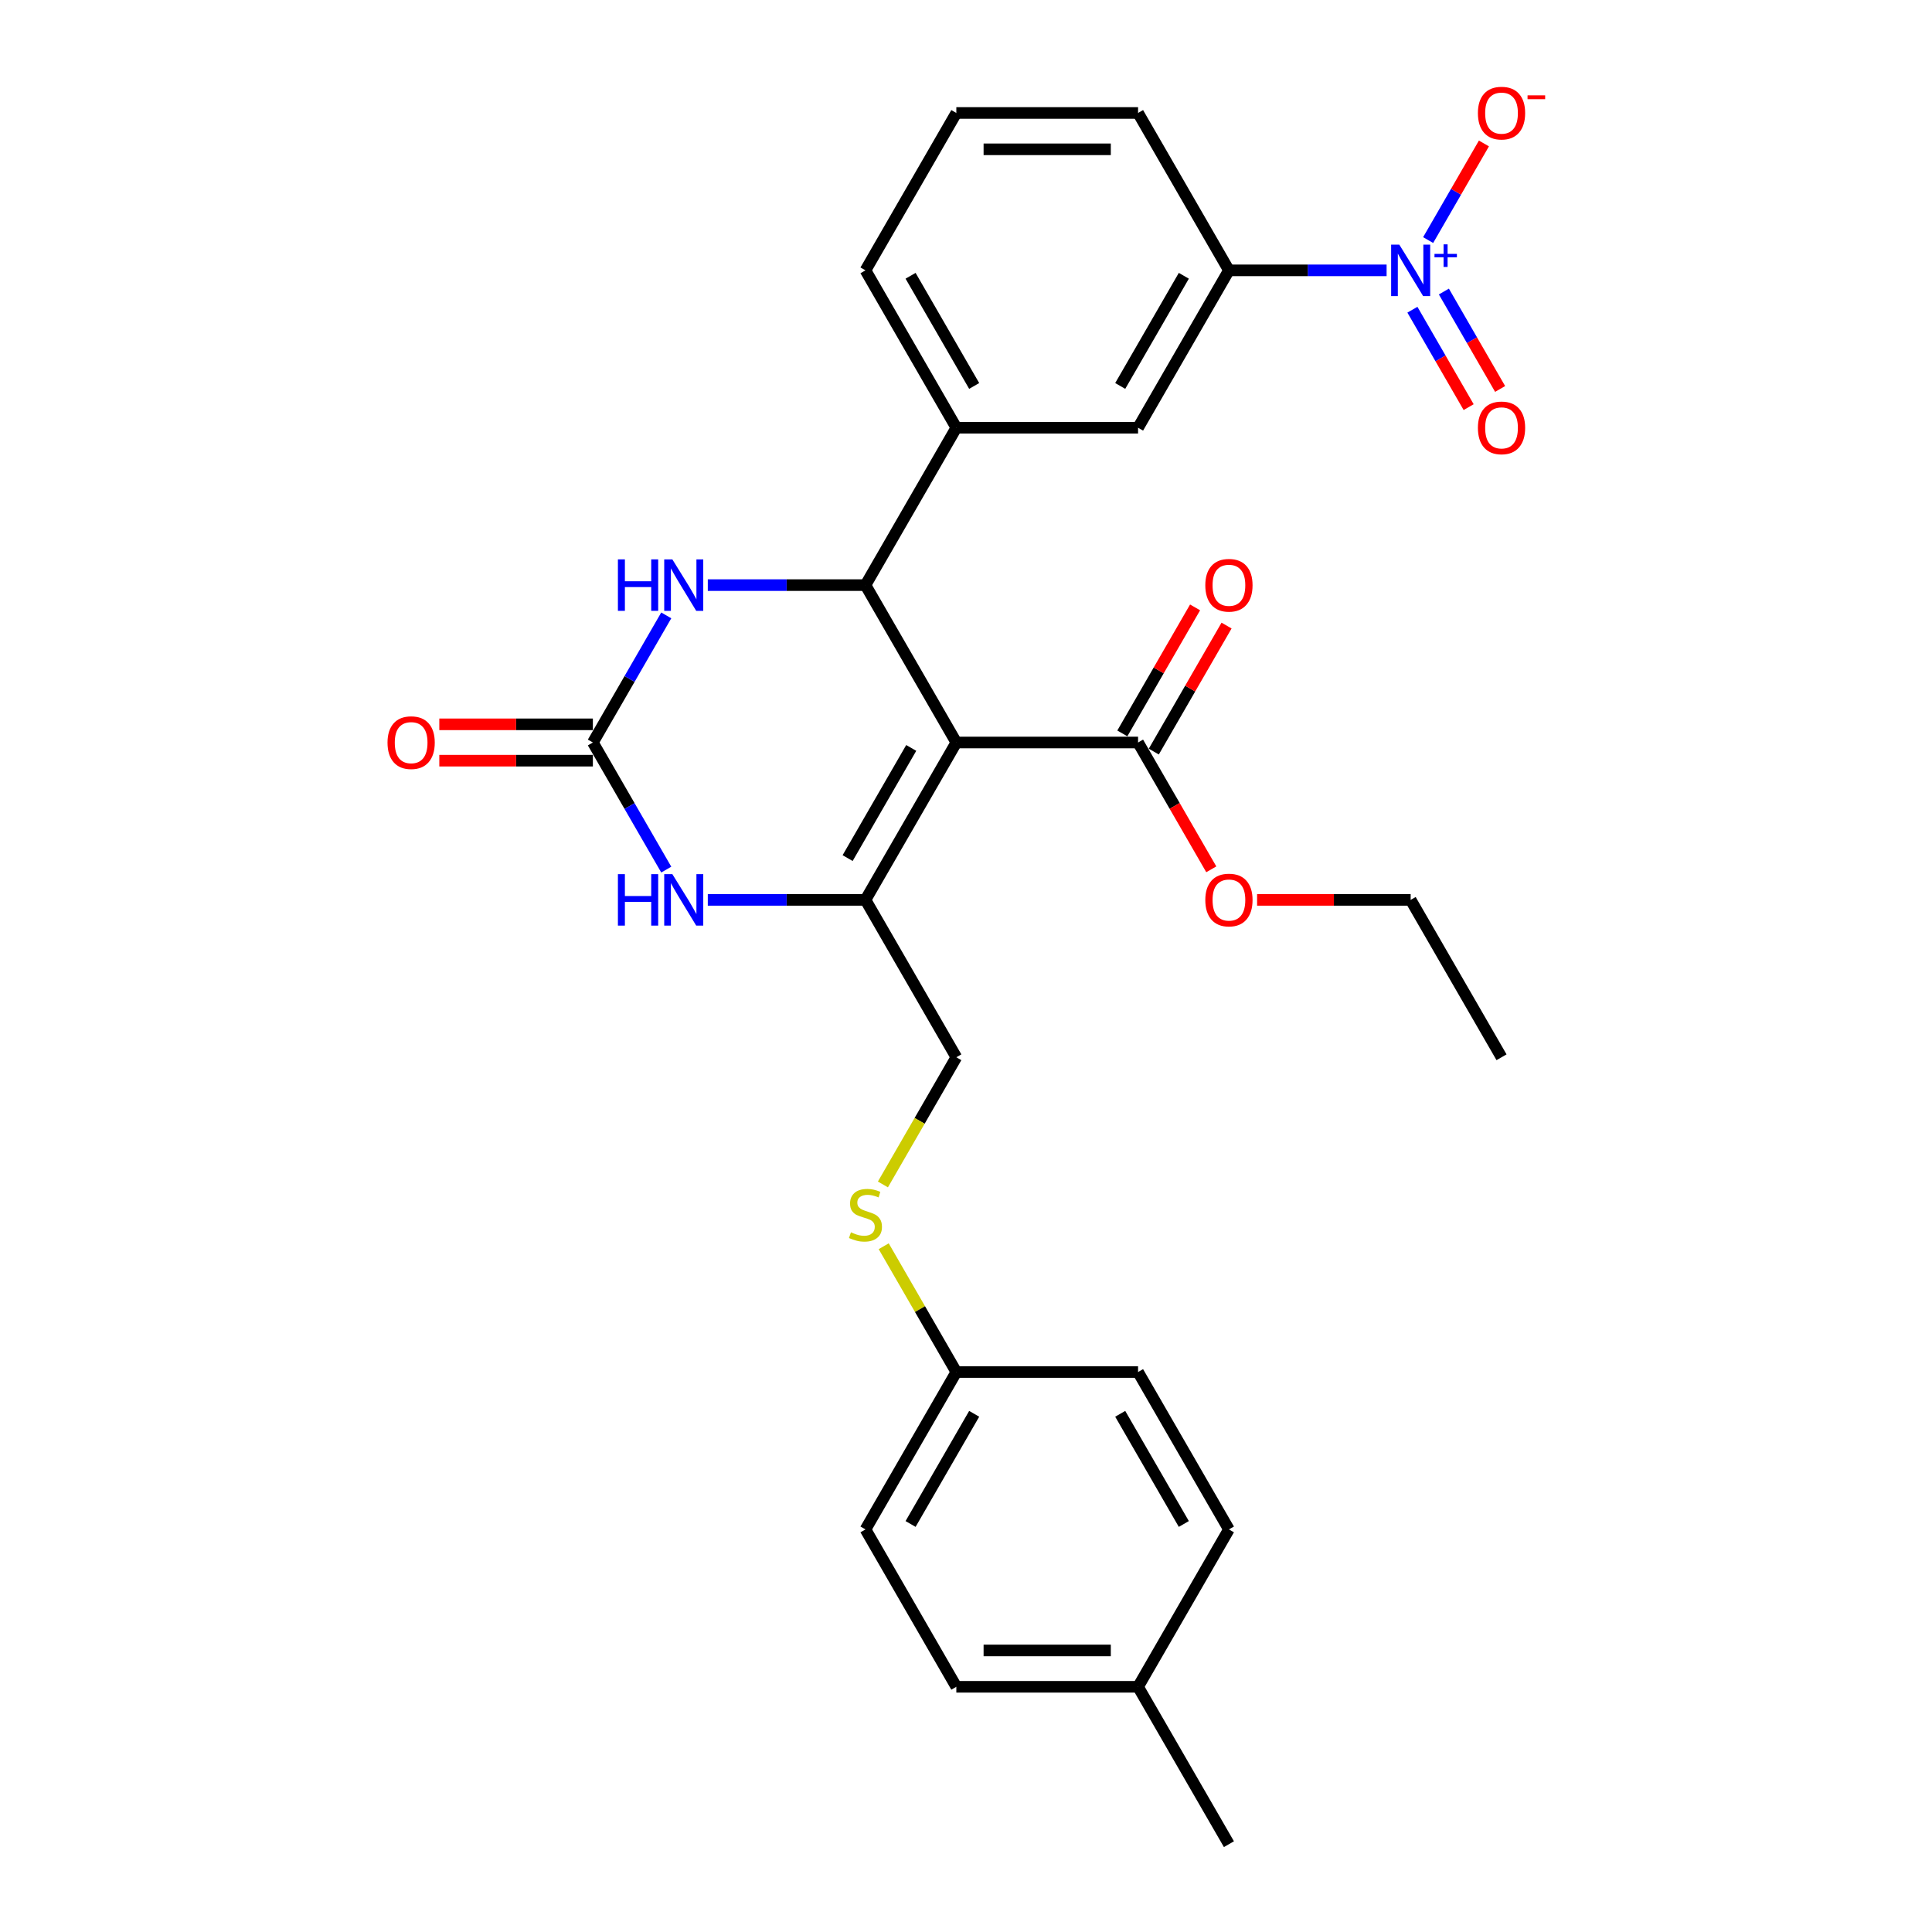 <?xml version='1.0' encoding='iso-8859-1'?>
<svg version='1.1' baseProfile='full'
              xmlns='http://www.w3.org/2000/svg'
                      xmlns:rdkit='http://www.rdkit.org/xml'
                      xmlns:xlink='http://www.w3.org/1999/xlink'
                  xml:space='preserve'
width='1000px' height='1000px' viewBox='0 0 1000 1000'>
<!-- END OF HEADER -->
<rect style='opacity:1.0;fill:#FFFFFF;stroke:none' width='1000' height='1000' x='0' y='0'> </rect>
<path class='bond-0' d='M 494.997,384.316 L 447.965,465.777' style='fill:none;fill-rule:evenodd;stroke:#000000;stroke-width:6px;stroke-linecap:butt;stroke-linejoin:miter;stroke-opacity:1' />
<path class='bond-0' d='M 471.65,387.129 L 438.728,444.152' style='fill:none;fill-rule:evenodd;stroke:#000000;stroke-width:6px;stroke-linecap:butt;stroke-linejoin:miter;stroke-opacity:1' />
<path class='bond-1' d='M 494.997,384.316 L 447.965,302.854' style='fill:none;fill-rule:evenodd;stroke:#000000;stroke-width:6px;stroke-linecap:butt;stroke-linejoin:miter;stroke-opacity:1' />
<path class='bond-6' d='M 494.997,384.316 L 589.061,384.316' style='fill:none;fill-rule:evenodd;stroke:#000000;stroke-width:6px;stroke-linecap:butt;stroke-linejoin:miter;stroke-opacity:1' />
<path class='bond-4' d='M 447.965,465.777 L 407.16,465.777' style='fill:none;fill-rule:evenodd;stroke:#000000;stroke-width:6px;stroke-linecap:butt;stroke-linejoin:miter;stroke-opacity:1' />
<path class='bond-4' d='M 407.16,465.777 L 366.356,465.777' style='fill:none;fill-rule:evenodd;stroke:#0000FF;stroke-width:6px;stroke-linecap:butt;stroke-linejoin:miter;stroke-opacity:1' />
<path class='bond-11' d='M 447.965,465.777 L 494.997,547.238' style='fill:none;fill-rule:evenodd;stroke:#000000;stroke-width:6px;stroke-linecap:butt;stroke-linejoin:miter;stroke-opacity:1' />
<path class='bond-5' d='M 447.965,302.854 L 407.16,302.854' style='fill:none;fill-rule:evenodd;stroke:#000000;stroke-width:6px;stroke-linecap:butt;stroke-linejoin:miter;stroke-opacity:1' />
<path class='bond-5' d='M 407.16,302.854 L 366.356,302.854' style='fill:none;fill-rule:evenodd;stroke:#0000FF;stroke-width:6px;stroke-linecap:butt;stroke-linejoin:miter;stroke-opacity:1' />
<path class='bond-7' d='M 447.965,302.854 L 494.997,221.393' style='fill:none;fill-rule:evenodd;stroke:#000000;stroke-width:6px;stroke-linecap:butt;stroke-linejoin:miter;stroke-opacity:1' />
<path class='bond-2' d='M 717.702,139.931 L 676.897,139.931' style='fill:none;fill-rule:evenodd;stroke:#0000FF;stroke-width:6px;stroke-linecap:butt;stroke-linejoin:miter;stroke-opacity:1' />
<path class='bond-2' d='M 676.897,139.931 L 636.092,139.931' style='fill:none;fill-rule:evenodd;stroke:#000000;stroke-width:6px;stroke-linecap:butt;stroke-linejoin:miter;stroke-opacity:1' />
<path class='bond-10' d='M 739.203,124.261 L 753.639,99.257' style='fill:none;fill-rule:evenodd;stroke:#0000FF;stroke-width:6px;stroke-linecap:butt;stroke-linejoin:miter;stroke-opacity:1' />
<path class='bond-10' d='M 753.639,99.257 L 768.075,74.253' style='fill:none;fill-rule:evenodd;stroke:#FF0000;stroke-width:6px;stroke-linecap:butt;stroke-linejoin:miter;stroke-opacity:1' />
<path class='bond-12' d='M 731.057,160.306 L 745.613,185.516' style='fill:none;fill-rule:evenodd;stroke:#0000FF;stroke-width:6px;stroke-linecap:butt;stroke-linejoin:miter;stroke-opacity:1' />
<path class='bond-12' d='M 745.613,185.516 L 760.168,210.727' style='fill:none;fill-rule:evenodd;stroke:#FF0000;stroke-width:6px;stroke-linecap:butt;stroke-linejoin:miter;stroke-opacity:1' />
<path class='bond-12' d='M 747.35,150.899 L 761.905,176.11' style='fill:none;fill-rule:evenodd;stroke:#0000FF;stroke-width:6px;stroke-linecap:butt;stroke-linejoin:miter;stroke-opacity:1' />
<path class='bond-12' d='M 761.905,176.11 L 776.46,201.321' style='fill:none;fill-rule:evenodd;stroke:#FF0000;stroke-width:6px;stroke-linecap:butt;stroke-linejoin:miter;stroke-opacity:1' />
<path class='bond-3' d='M 306.87,384.316 L 325.862,351.42' style='fill:none;fill-rule:evenodd;stroke:#000000;stroke-width:6px;stroke-linecap:butt;stroke-linejoin:miter;stroke-opacity:1' />
<path class='bond-3' d='M 325.862,351.42 L 344.854,318.525' style='fill:none;fill-rule:evenodd;stroke:#0000FF;stroke-width:6px;stroke-linecap:butt;stroke-linejoin:miter;stroke-opacity:1' />
<path class='bond-13' d='M 306.87,374.909 L 267.128,374.909' style='fill:none;fill-rule:evenodd;stroke:#000000;stroke-width:6px;stroke-linecap:butt;stroke-linejoin:miter;stroke-opacity:1' />
<path class='bond-13' d='M 267.128,374.909 L 227.386,374.909' style='fill:none;fill-rule:evenodd;stroke:#FF0000;stroke-width:6px;stroke-linecap:butt;stroke-linejoin:miter;stroke-opacity:1' />
<path class='bond-13' d='M 306.87,393.722 L 267.128,393.722' style='fill:none;fill-rule:evenodd;stroke:#000000;stroke-width:6px;stroke-linecap:butt;stroke-linejoin:miter;stroke-opacity:1' />
<path class='bond-13' d='M 267.128,393.722 L 227.386,393.722' style='fill:none;fill-rule:evenodd;stroke:#FF0000;stroke-width:6px;stroke-linecap:butt;stroke-linejoin:miter;stroke-opacity:1' />
<path class='bond-29' d='M 306.87,384.316 L 325.862,417.211' style='fill:none;fill-rule:evenodd;stroke:#000000;stroke-width:6px;stroke-linecap:butt;stroke-linejoin:miter;stroke-opacity:1' />
<path class='bond-29' d='M 325.862,417.211 L 344.854,450.106' style='fill:none;fill-rule:evenodd;stroke:#0000FF;stroke-width:6px;stroke-linecap:butt;stroke-linejoin:miter;stroke-opacity:1' />
<path class='bond-14' d='M 597.207,389.019 L 616.036,356.406' style='fill:none;fill-rule:evenodd;stroke:#000000;stroke-width:6px;stroke-linecap:butt;stroke-linejoin:miter;stroke-opacity:1' />
<path class='bond-14' d='M 616.036,356.406 L 634.865,323.793' style='fill:none;fill-rule:evenodd;stroke:#FF0000;stroke-width:6px;stroke-linecap:butt;stroke-linejoin:miter;stroke-opacity:1' />
<path class='bond-14' d='M 580.914,379.613 L 599.744,346.999' style='fill:none;fill-rule:evenodd;stroke:#000000;stroke-width:6px;stroke-linecap:butt;stroke-linejoin:miter;stroke-opacity:1' />
<path class='bond-14' d='M 599.744,346.999 L 618.573,314.386' style='fill:none;fill-rule:evenodd;stroke:#FF0000;stroke-width:6px;stroke-linecap:butt;stroke-linejoin:miter;stroke-opacity:1' />
<path class='bond-17' d='M 589.061,384.316 L 608.009,417.136' style='fill:none;fill-rule:evenodd;stroke:#000000;stroke-width:6px;stroke-linecap:butt;stroke-linejoin:miter;stroke-opacity:1' />
<path class='bond-17' d='M 608.009,417.136 L 626.958,449.956' style='fill:none;fill-rule:evenodd;stroke:#FF0000;stroke-width:6px;stroke-linecap:butt;stroke-linejoin:miter;stroke-opacity:1' />
<path class='bond-9' d='M 494.997,221.393 L 589.061,221.393' style='fill:none;fill-rule:evenodd;stroke:#000000;stroke-width:6px;stroke-linecap:butt;stroke-linejoin:miter;stroke-opacity:1' />
<path class='bond-23' d='M 494.997,221.393 L 447.965,139.931' style='fill:none;fill-rule:evenodd;stroke:#000000;stroke-width:6px;stroke-linecap:butt;stroke-linejoin:miter;stroke-opacity:1' />
<path class='bond-23' d='M 504.235,199.767 L 471.312,142.744' style='fill:none;fill-rule:evenodd;stroke:#000000;stroke-width:6px;stroke-linecap:butt;stroke-linejoin:miter;stroke-opacity:1' />
<path class='bond-8' d='M 636.092,139.931 L 589.061,221.393' style='fill:none;fill-rule:evenodd;stroke:#000000;stroke-width:6px;stroke-linecap:butt;stroke-linejoin:miter;stroke-opacity:1' />
<path class='bond-8' d='M 612.745,142.744 L 579.823,199.767' style='fill:none;fill-rule:evenodd;stroke:#000000;stroke-width:6px;stroke-linecap:butt;stroke-linejoin:miter;stroke-opacity:1' />
<path class='bond-24' d='M 636.092,139.931 L 589.061,58.47' style='fill:none;fill-rule:evenodd;stroke:#000000;stroke-width:6px;stroke-linecap:butt;stroke-linejoin:miter;stroke-opacity:1' />
<path class='bond-15' d='M 494.997,547.238 L 475.994,580.152' style='fill:none;fill-rule:evenodd;stroke:#000000;stroke-width:6px;stroke-linecap:butt;stroke-linejoin:miter;stroke-opacity:1' />
<path class='bond-15' d='M 475.994,580.152 L 456.991,613.067' style='fill:none;fill-rule:evenodd;stroke:#CCCC00;stroke-width:6px;stroke-linecap:butt;stroke-linejoin:miter;stroke-opacity:1' />
<path class='bond-16' d='M 457.404,645.048 L 476.2,677.605' style='fill:none;fill-rule:evenodd;stroke:#CCCC00;stroke-width:6px;stroke-linecap:butt;stroke-linejoin:miter;stroke-opacity:1' />
<path class='bond-16' d='M 476.2,677.605 L 494.997,710.161' style='fill:none;fill-rule:evenodd;stroke:#000000;stroke-width:6px;stroke-linecap:butt;stroke-linejoin:miter;stroke-opacity:1' />
<path class='bond-19' d='M 494.997,710.161 L 447.965,791.623' style='fill:none;fill-rule:evenodd;stroke:#000000;stroke-width:6px;stroke-linecap:butt;stroke-linejoin:miter;stroke-opacity:1' />
<path class='bond-19' d='M 504.235,731.787 L 471.312,788.81' style='fill:none;fill-rule:evenodd;stroke:#000000;stroke-width:6px;stroke-linecap:butt;stroke-linejoin:miter;stroke-opacity:1' />
<path class='bond-20' d='M 494.997,710.161 L 589.061,710.161' style='fill:none;fill-rule:evenodd;stroke:#000000;stroke-width:6px;stroke-linecap:butt;stroke-linejoin:miter;stroke-opacity:1' />
<path class='bond-26' d='M 650.672,465.777 L 690.414,465.777' style='fill:none;fill-rule:evenodd;stroke:#FF0000;stroke-width:6px;stroke-linecap:butt;stroke-linejoin:miter;stroke-opacity:1' />
<path class='bond-26' d='M 690.414,465.777 L 730.156,465.777' style='fill:none;fill-rule:evenodd;stroke:#000000;stroke-width:6px;stroke-linecap:butt;stroke-linejoin:miter;stroke-opacity:1' />
<path class='bond-18' d='M 589.061,873.084 L 494.997,873.084' style='fill:none;fill-rule:evenodd;stroke:#000000;stroke-width:6px;stroke-linecap:butt;stroke-linejoin:miter;stroke-opacity:1' />
<path class='bond-18' d='M 574.951,854.271 L 509.107,854.271' style='fill:none;fill-rule:evenodd;stroke:#000000;stroke-width:6px;stroke-linecap:butt;stroke-linejoin:miter;stroke-opacity:1' />
<path class='bond-27' d='M 589.061,873.084 L 636.092,954.545' style='fill:none;fill-rule:evenodd;stroke:#000000;stroke-width:6px;stroke-linecap:butt;stroke-linejoin:miter;stroke-opacity:1' />
<path class='bond-31' d='M 589.061,873.084 L 636.092,791.623' style='fill:none;fill-rule:evenodd;stroke:#000000;stroke-width:6px;stroke-linecap:butt;stroke-linejoin:miter;stroke-opacity:1' />
<path class='bond-22' d='M 447.965,791.623 L 494.997,873.084' style='fill:none;fill-rule:evenodd;stroke:#000000;stroke-width:6px;stroke-linecap:butt;stroke-linejoin:miter;stroke-opacity:1' />
<path class='bond-21' d='M 589.061,710.161 L 636.092,791.623' style='fill:none;fill-rule:evenodd;stroke:#000000;stroke-width:6px;stroke-linecap:butt;stroke-linejoin:miter;stroke-opacity:1' />
<path class='bond-21' d='M 579.823,731.787 L 612.745,788.81' style='fill:none;fill-rule:evenodd;stroke:#000000;stroke-width:6px;stroke-linecap:butt;stroke-linejoin:miter;stroke-opacity:1' />
<path class='bond-25' d='M 447.965,139.931 L 494.997,58.47' style='fill:none;fill-rule:evenodd;stroke:#000000;stroke-width:6px;stroke-linecap:butt;stroke-linejoin:miter;stroke-opacity:1' />
<path class='bond-30' d='M 589.061,58.47 L 494.997,58.47' style='fill:none;fill-rule:evenodd;stroke:#000000;stroke-width:6px;stroke-linecap:butt;stroke-linejoin:miter;stroke-opacity:1' />
<path class='bond-30' d='M 574.951,77.283 L 509.107,77.283' style='fill:none;fill-rule:evenodd;stroke:#000000;stroke-width:6px;stroke-linecap:butt;stroke-linejoin:miter;stroke-opacity:1' />
<path class='bond-28' d='M 730.156,465.777 L 777.188,547.238' style='fill:none;fill-rule:evenodd;stroke:#000000;stroke-width:6px;stroke-linecap:butt;stroke-linejoin:miter;stroke-opacity:1' />
<path  class='atom-3' d='M 724.267 126.612
L 732.997 140.722
Q 733.862 142.114, 735.254 144.635
Q 736.646 147.156, 736.721 147.306
L 736.721 126.612
L 740.258 126.612
L 740.258 153.251
L 736.609 153.251
L 727.24 137.824
Q 726.149 136.018, 724.982 133.949
Q 723.854 131.88, 723.515 131.24
L 723.515 153.251
L 720.053 153.251
L 720.053 126.612
L 724.267 126.612
' fill='#0000FF'/>
<path  class='atom-3' d='M 742.493 131.414
L 747.187 131.414
L 747.187 126.472
L 749.273 126.472
L 749.273 131.414
L 754.09 131.414
L 754.09 133.202
L 749.273 133.202
L 749.273 138.168
L 747.187 138.168
L 747.187 133.202
L 742.493 133.202
L 742.493 131.414
' fill='#0000FF'/>
<path  class='atom-5' d='M 319.832 452.458
L 323.444 452.458
L 323.444 463.783
L 337.064 463.783
L 337.064 452.458
L 340.676 452.458
L 340.676 479.096
L 337.064 479.096
L 337.064 466.793
L 323.444 466.793
L 323.444 479.096
L 319.832 479.096
L 319.832 452.458
' fill='#0000FF'/>
<path  class='atom-5' d='M 348.013 452.458
L 356.742 466.567
Q 357.608 467.959, 359 470.48
Q 360.392 473.001, 360.467 473.152
L 360.467 452.458
L 364.004 452.458
L 364.004 479.096
L 360.354 479.096
L 350.986 463.67
Q 349.895 461.864, 348.728 459.795
Q 347.599 457.725, 347.261 457.086
L 347.261 479.096
L 343.799 479.096
L 343.799 452.458
L 348.013 452.458
' fill='#0000FF'/>
<path  class='atom-6' d='M 319.832 289.535
L 323.444 289.535
L 323.444 300.86
L 337.064 300.86
L 337.064 289.535
L 340.676 289.535
L 340.676 316.174
L 337.064 316.174
L 337.064 303.87
L 323.444 303.87
L 323.444 316.174
L 319.832 316.174
L 319.832 289.535
' fill='#0000FF'/>
<path  class='atom-6' d='M 348.013 289.535
L 356.742 303.644
Q 357.608 305.037, 359 307.557
Q 360.392 310.078, 360.467 310.229
L 360.467 289.535
L 364.004 289.535
L 364.004 316.174
L 360.354 316.174
L 350.986 300.747
Q 349.895 298.941, 348.728 296.872
Q 347.599 294.802, 347.261 294.163
L 347.261 316.174
L 343.799 316.174
L 343.799 289.535
L 348.013 289.535
' fill='#0000FF'/>
<path  class='atom-11' d='M 764.959 58.545
Q 764.959 52.149, 768.12 48.575
Q 771.28 45, 777.188 45
Q 783.095 45, 786.255 48.575
Q 789.416 52.149, 789.416 58.545
Q 789.416 65.017, 786.218 68.704
Q 783.02 72.354, 777.188 72.354
Q 771.318 72.354, 768.12 68.704
Q 764.959 65.055, 764.959 58.545
M 777.188 69.344
Q 781.251 69.344, 783.433 66.635
Q 785.653 63.888, 785.653 58.545
Q 785.653 53.315, 783.433 50.682
Q 781.251 48.01, 777.188 48.01
Q 773.124 48.01, 770.904 50.644
Q 768.722 53.278, 768.722 58.545
Q 768.722 63.926, 770.904 66.635
Q 773.124 69.344, 777.188 69.344
' fill='#FF0000'/>
<path  class='atom-11' d='M 790.657 49.348
L 799.771 49.348
L 799.771 51.335
L 790.657 51.335
L 790.657 49.348
' fill='#FF0000'/>
<path  class='atom-13' d='M 764.959 221.468
Q 764.959 215.072, 768.12 211.497
Q 771.28 207.923, 777.188 207.923
Q 783.095 207.923, 786.255 211.497
Q 789.416 215.072, 789.416 221.468
Q 789.416 227.94, 786.218 231.627
Q 783.02 235.277, 777.188 235.277
Q 771.318 235.277, 768.12 231.627
Q 764.959 227.977, 764.959 221.468
M 777.188 232.267
Q 781.251 232.267, 783.433 229.558
Q 785.653 226.811, 785.653 221.468
Q 785.653 216.238, 783.433 213.604
Q 781.251 210.933, 777.188 210.933
Q 773.124 210.933, 770.904 213.567
Q 768.722 216.201, 768.722 221.468
Q 768.722 226.849, 770.904 229.558
Q 773.124 232.267, 777.188 232.267
' fill='#FF0000'/>
<path  class='atom-14' d='M 200.578 384.391
Q 200.578 377.995, 203.739 374.42
Q 206.899 370.846, 212.806 370.846
Q 218.714 370.846, 221.874 374.42
Q 225.035 377.995, 225.035 384.391
Q 225.035 390.863, 221.837 394.55
Q 218.638 398.199, 212.806 398.199
Q 206.937 398.199, 203.739 394.55
Q 200.578 390.9, 200.578 384.391
M 212.806 395.189
Q 216.87 395.189, 219.052 392.48
Q 221.272 389.734, 221.272 384.391
Q 221.272 379.161, 219.052 376.527
Q 216.87 373.856, 212.806 373.856
Q 208.743 373.856, 206.523 376.49
Q 204.341 379.123, 204.341 384.391
Q 204.341 389.771, 206.523 392.48
Q 208.743 395.189, 212.806 395.189
' fill='#FF0000'/>
<path  class='atom-15' d='M 623.864 302.93
Q 623.864 296.533, 627.025 292.959
Q 630.185 289.384, 636.092 289.384
Q 641.999 289.384, 645.16 292.959
Q 648.321 296.533, 648.321 302.93
Q 648.321 309.401, 645.122 313.088
Q 641.924 316.738, 636.092 316.738
Q 630.223 316.738, 627.025 313.088
Q 623.864 309.439, 623.864 302.93
M 636.092 313.728
Q 640.156 313.728, 642.338 311.019
Q 644.558 308.272, 644.558 302.93
Q 644.558 297.7, 642.338 295.066
Q 640.156 292.394, 636.092 292.394
Q 632.029 292.394, 629.809 295.028
Q 627.627 297.662, 627.627 302.93
Q 627.627 308.31, 629.809 311.019
Q 632.029 313.728, 636.092 313.728
' fill='#FF0000'/>
<path  class='atom-16' d='M 440.44 637.843
Q 440.741 637.956, 441.983 638.482
Q 443.224 639.009, 444.579 639.348
Q 445.971 639.649, 447.326 639.649
Q 449.847 639.649, 451.314 638.445
Q 452.781 637.203, 452.781 635.059
Q 452.781 633.591, 452.029 632.688
Q 451.314 631.785, 450.185 631.296
Q 449.056 630.807, 447.175 630.243
Q 444.805 629.528, 443.375 628.85
Q 441.983 628.173, 440.967 626.743
Q 439.989 625.314, 439.989 622.906
Q 439.989 619.557, 442.246 617.487
Q 444.541 615.418, 449.056 615.418
Q 452.142 615.418, 455.641 616.885
L 454.775 619.783
Q 451.577 618.466, 449.169 618.466
Q 446.573 618.466, 445.143 619.557
Q 443.714 620.61, 443.751 622.454
Q 443.751 623.884, 444.466 624.749
Q 445.219 625.615, 446.272 626.104
Q 447.363 626.593, 449.169 627.157
Q 451.577 627.91, 453.007 628.662
Q 454.437 629.415, 455.453 630.957
Q 456.506 632.462, 456.506 635.059
Q 456.506 638.746, 454.023 640.74
Q 451.577 642.697, 447.476 642.697
Q 445.106 642.697, 443.3 642.17
Q 441.531 641.681, 439.424 640.815
L 440.44 637.843
' fill='#CCCC00'/>
<path  class='atom-18' d='M 623.864 465.852
Q 623.864 459.456, 627.025 455.882
Q 630.185 452.307, 636.092 452.307
Q 641.999 452.307, 645.16 455.882
Q 648.321 459.456, 648.321 465.852
Q 648.321 472.324, 645.122 476.011
Q 641.924 479.661, 636.092 479.661
Q 630.223 479.661, 627.025 476.011
Q 623.864 472.362, 623.864 465.852
M 636.092 476.651
Q 640.156 476.651, 642.338 473.942
Q 644.558 471.195, 644.558 465.852
Q 644.558 460.622, 642.338 457.989
Q 640.156 455.317, 636.092 455.317
Q 632.029 455.317, 629.809 457.951
Q 627.627 460.585, 627.627 465.852
Q 627.627 471.233, 629.809 473.942
Q 632.029 476.651, 636.092 476.651
' fill='#FF0000'/>
</svg>
